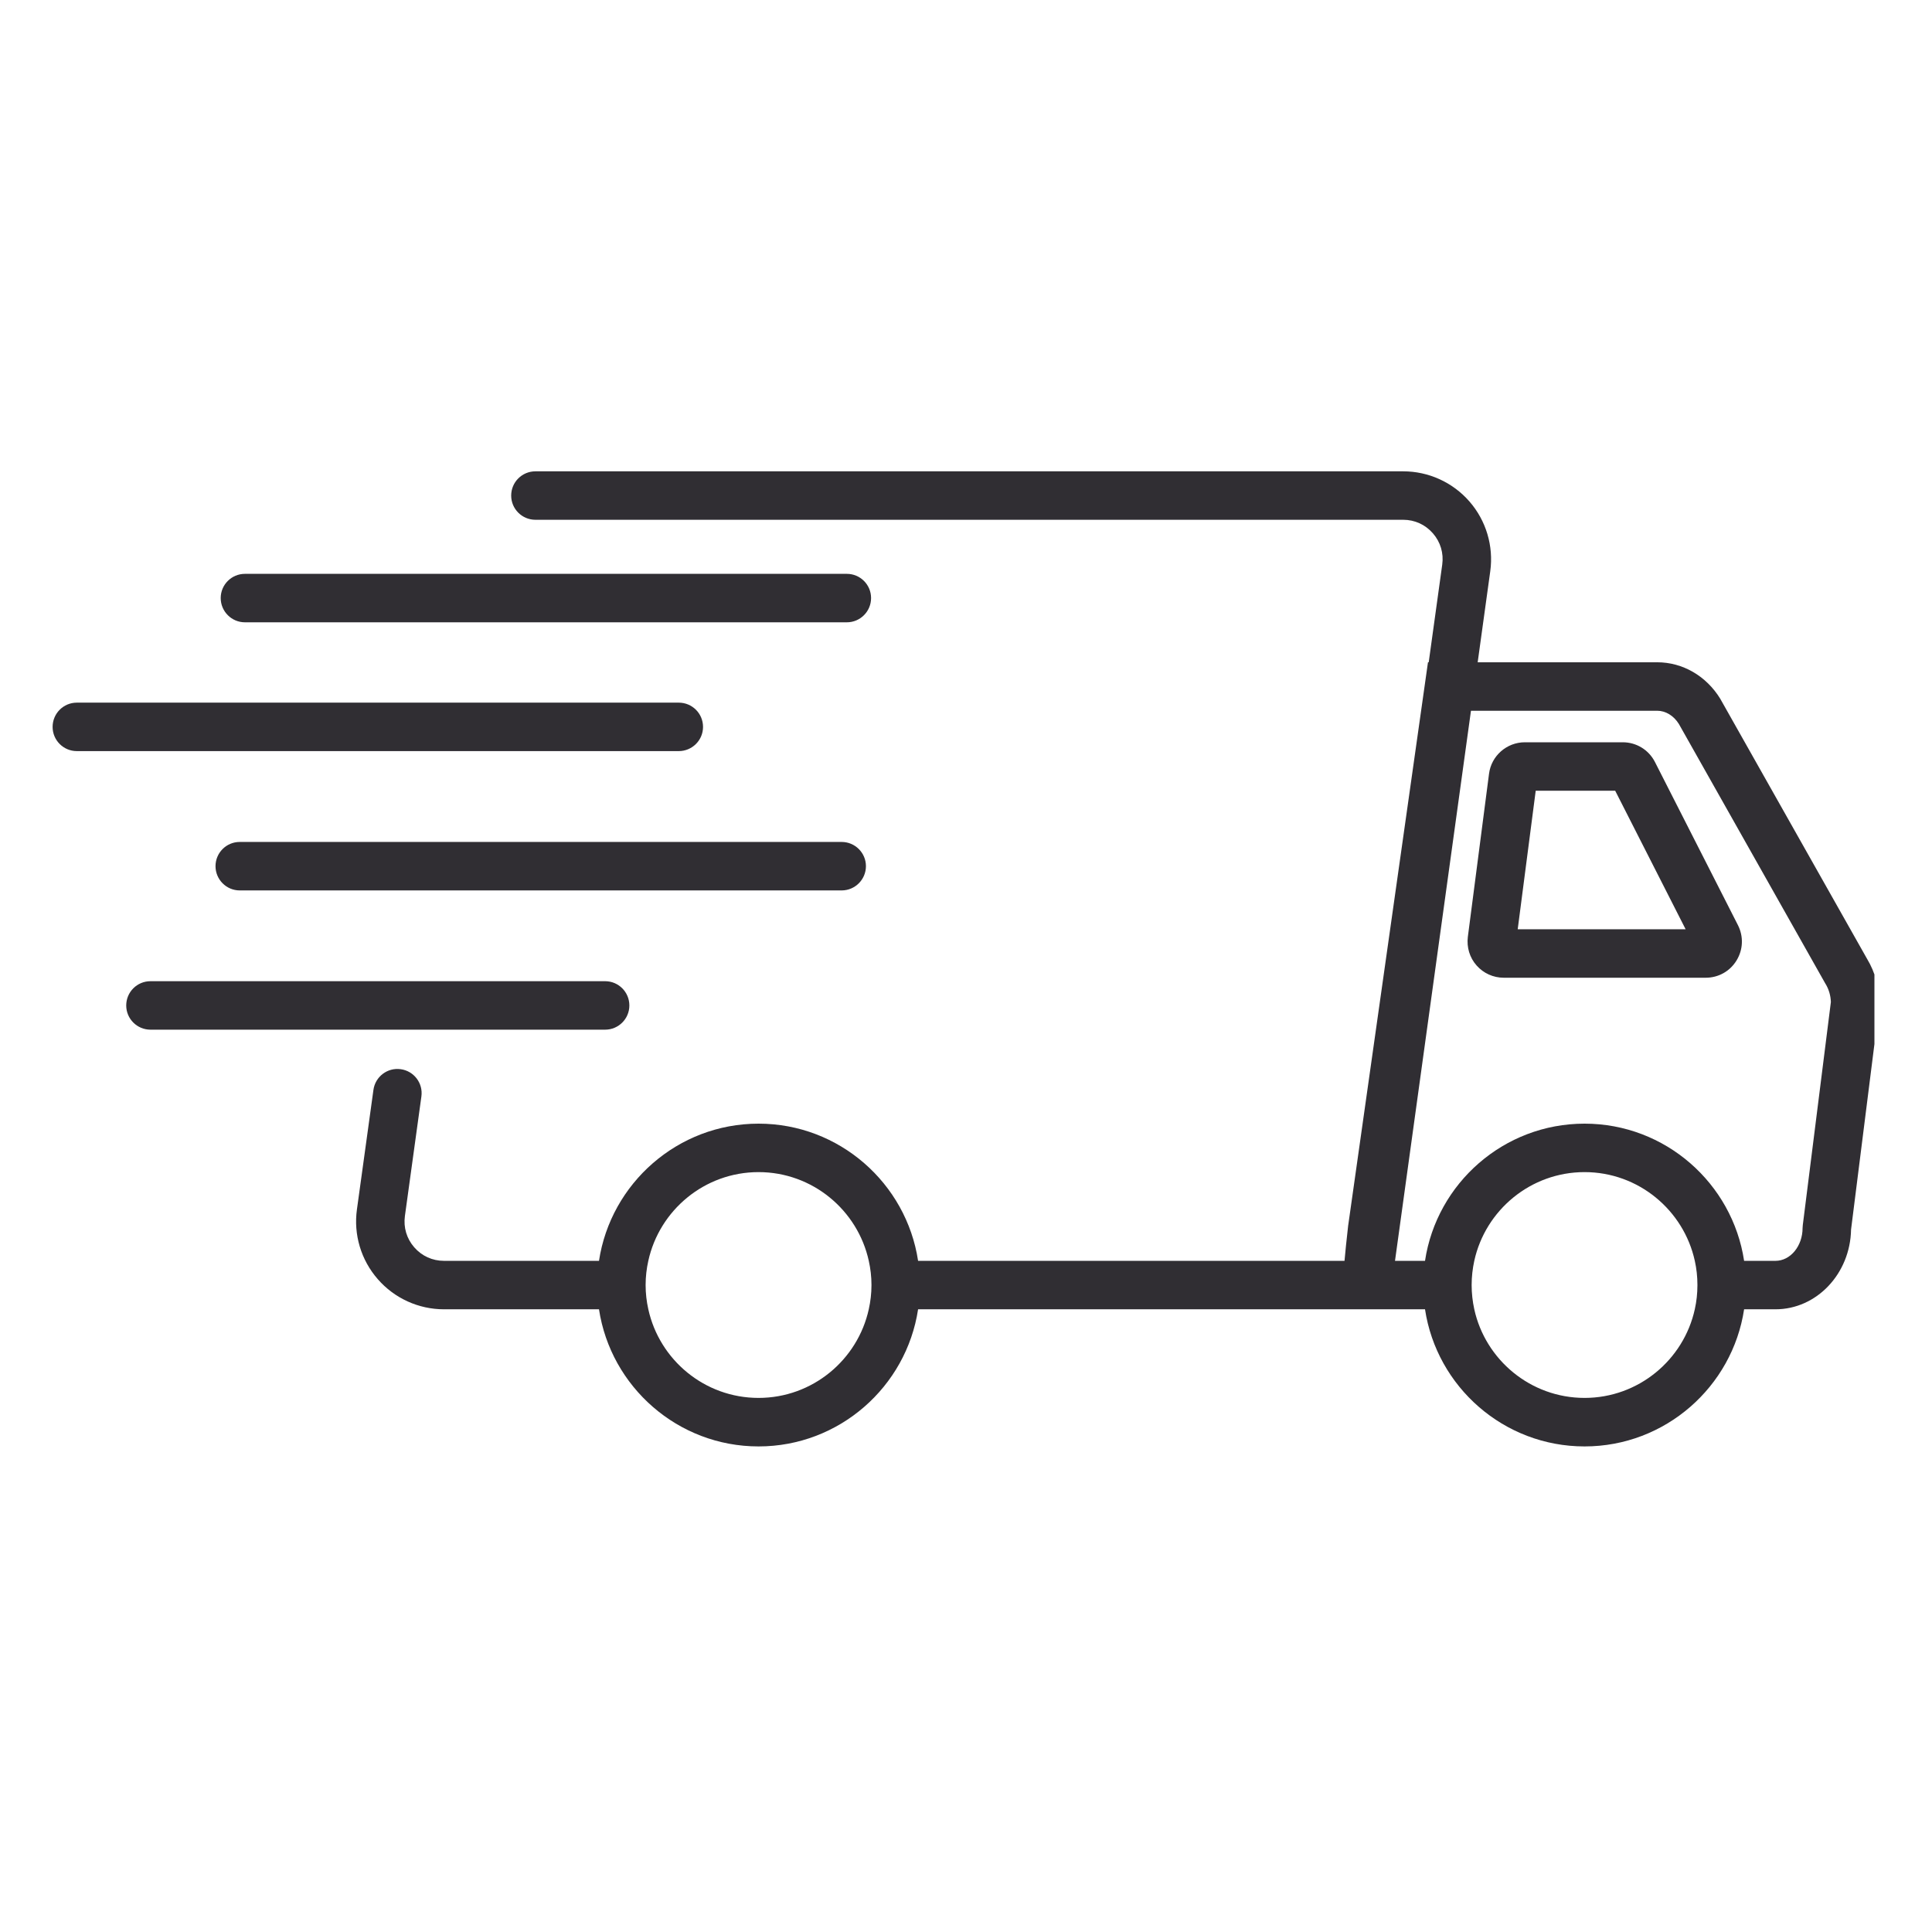 <svg version="1.0" preserveAspectRatio="xMidYMid meet" height="180" viewBox="0 0 135 135" zoomAndPan="magnify" width="180" xmlns:xlink="http://www.w3.org/1999/xlink" xmlns="http://www.w3.org/2000/svg"><defs><clipPath id="0089ca084d"><path clip-rule="nonzero" d="M 24 32.934 L 130.977 32.934 L 130.977 101.426 L 24 101.426 Z M 24 32.934"></path></clipPath><clipPath id="c03012acac"><path clip-rule="nonzero" d="M 3.668 49 L 50 49 L 50 53 L 3.668 53 Z M 3.668 49"></path></clipPath></defs><g clip-path="url(#0089ca084d)"><path fill-rule="nonzero" fill-opacity="1" d="M 130.469 67.012 L 120.238 48.887 L 120.211 48.836 C 119.23 47.234 117.582 46.277 115.797 46.277 L 103.254 46.277 L 104.133 39.914 C 104.375 38.156 103.844 36.379 102.68 35.043 C 101.512 33.703 99.824 32.934 98.047 32.934 L 37.414 32.934 C 36.477 32.934 35.719 33.691 35.719 34.629 C 35.719 35.562 36.477 36.32 37.414 36.32 L 98.051 36.32 C 98.855 36.32 99.594 36.656 100.125 37.266 C 100.656 37.875 100.887 38.652 100.777 39.453 L 99.832 46.277 L 99.781 46.277 L 94.215 85.566 L 94.207 85.609 C 94.086 86.676 94.004 87.484 93.949 88.102 L 64.152 88.102 C 63.332 82.684 58.645 78.516 53.004 78.516 C 47.363 78.516 42.676 82.684 41.855 88.102 L 31.023 88.102 C 30.215 88.102 29.477 87.766 28.945 87.156 C 28.414 86.547 28.184 85.77 28.293 84.969 L 29.445 76.617 C 29.574 75.691 28.926 74.836 28 74.711 C 27.074 74.582 26.223 75.23 26.094 76.156 L 24.941 84.508 C 24.695 86.266 25.227 88.043 26.395 89.379 C 27.559 90.719 29.246 91.488 31.023 91.488 L 41.855 91.488 C 42.676 96.902 47.363 101.07 53.004 101.07 C 58.645 101.07 63.332 96.902 64.152 91.488 L 99.574 91.488 C 100.391 96.902 105.078 101.07 110.723 101.07 C 116.363 101.07 121.051 96.902 121.871 91.488 L 124.062 91.488 C 126.941 91.488 129.289 89 129.344 85.918 L 131.309 70.32 L 131.32 70.109 C 131.32 69.008 131.027 67.938 130.469 67.012 Z M 60.895 89.793 C 60.895 90.375 60.828 90.941 60.707 91.484 C 59.93 95.023 56.773 97.68 53.004 97.68 C 49.234 97.68 46.078 95.023 45.301 91.484 C 45.18 90.941 45.113 90.375 45.113 89.793 C 45.113 89.211 45.18 88.645 45.301 88.102 C 46.078 84.562 49.234 81.902 53.004 81.902 C 56.773 81.902 59.93 84.562 60.707 88.102 C 60.828 88.645 60.895 89.211 60.895 89.793 Z M 118.609 89.793 C 118.609 90.375 118.547 90.941 118.426 91.484 C 117.648 95.023 114.488 97.68 110.723 97.68 C 106.953 97.68 103.793 95.023 103.016 91.484 C 102.898 90.941 102.832 90.375 102.832 89.793 C 102.832 89.211 102.898 88.645 103.016 88.102 C 103.793 84.562 106.953 81.902 110.723 81.902 C 114.488 81.902 117.648 84.562 118.426 88.102 C 118.547 88.645 118.609 89.211 118.609 89.793 Z M 125.973 85.594 L 125.957 85.805 C 125.957 87.07 125.109 88.102 124.062 88.102 L 121.871 88.102 C 121.051 82.684 116.363 78.516 110.723 78.516 C 105.078 78.516 100.391 82.684 99.574 88.102 L 97.477 88.102 L 102.785 49.664 L 115.797 49.664 C 116.387 49.664 116.949 50.008 117.309 50.582 L 127.531 68.699 L 127.562 68.75 C 127.789 69.121 127.918 69.559 127.934 70.016 Z M 125.973 85.594" fill="#302e33"></path></g><path fill-rule="nonzero" fill-opacity="1" d="M 115.641 53.246 C 115.207 52.395 114.344 51.867 113.391 51.867 L 106.551 51.867 C 105.285 51.867 104.207 52.812 104.047 54.066 L 102.566 65.469 C 102.477 66.191 102.695 66.918 103.176 67.461 C 103.656 68.008 104.348 68.32 105.074 68.32 L 119.188 68.32 C 120.074 68.32 120.879 67.871 121.34 67.117 C 121.805 66.359 121.84 65.438 121.441 64.648 Z M 106.051 64.934 L 107.309 55.254 L 112.863 55.254 L 117.785 64.934 Z M 106.051 64.934" fill="#302e33"></path><g clip-path="url(#c03012acac)"><path fill-rule="nonzero" fill-opacity="1" d="M 49.125 50.793 C 49.125 49.855 48.367 49.098 47.43 49.098 L 5.367 49.098 C 4.434 49.098 3.676 49.855 3.676 50.793 C 3.676 51.727 4.434 52.484 5.367 52.484 L 47.43 52.484 C 48.363 52.484 49.125 51.727 49.125 50.793 Z M 49.125 50.793" fill="#302e33"></path></g><path fill-rule="nonzero" fill-opacity="1" d="M 58.812 58.832 L 16.75 58.832 C 15.816 58.832 15.059 59.59 15.059 60.523 C 15.059 61.457 15.816 62.219 16.75 62.219 L 58.812 62.219 C 59.746 62.219 60.508 61.457 60.508 60.523 C 60.508 59.59 59.746 58.832 58.812 58.832 Z M 58.812 58.832" fill="#302e33"></path><path fill-rule="nonzero" fill-opacity="1" d="M 43.977 70.258 C 43.977 69.32 43.219 68.562 42.285 68.562 L 10.516 68.562 C 9.578 68.562 8.82 69.32 8.82 70.258 C 8.82 71.191 9.578 71.949 10.516 71.949 L 42.285 71.949 C 43.219 71.949 43.977 71.191 43.977 70.258 Z M 43.977 70.258" fill="#302e33"></path><path fill-rule="nonzero" fill-opacity="1" d="M 17.113 43.484 L 59.176 43.484 C 60.109 43.484 60.867 42.723 60.867 41.789 C 60.867 40.855 60.109 40.098 59.176 40.098 L 17.113 40.098 C 16.18 40.098 15.422 40.855 15.422 41.789 C 15.422 42.723 16.18 43.484 17.113 43.484 Z M 17.113 43.484" fill="#302e33"></path></svg>